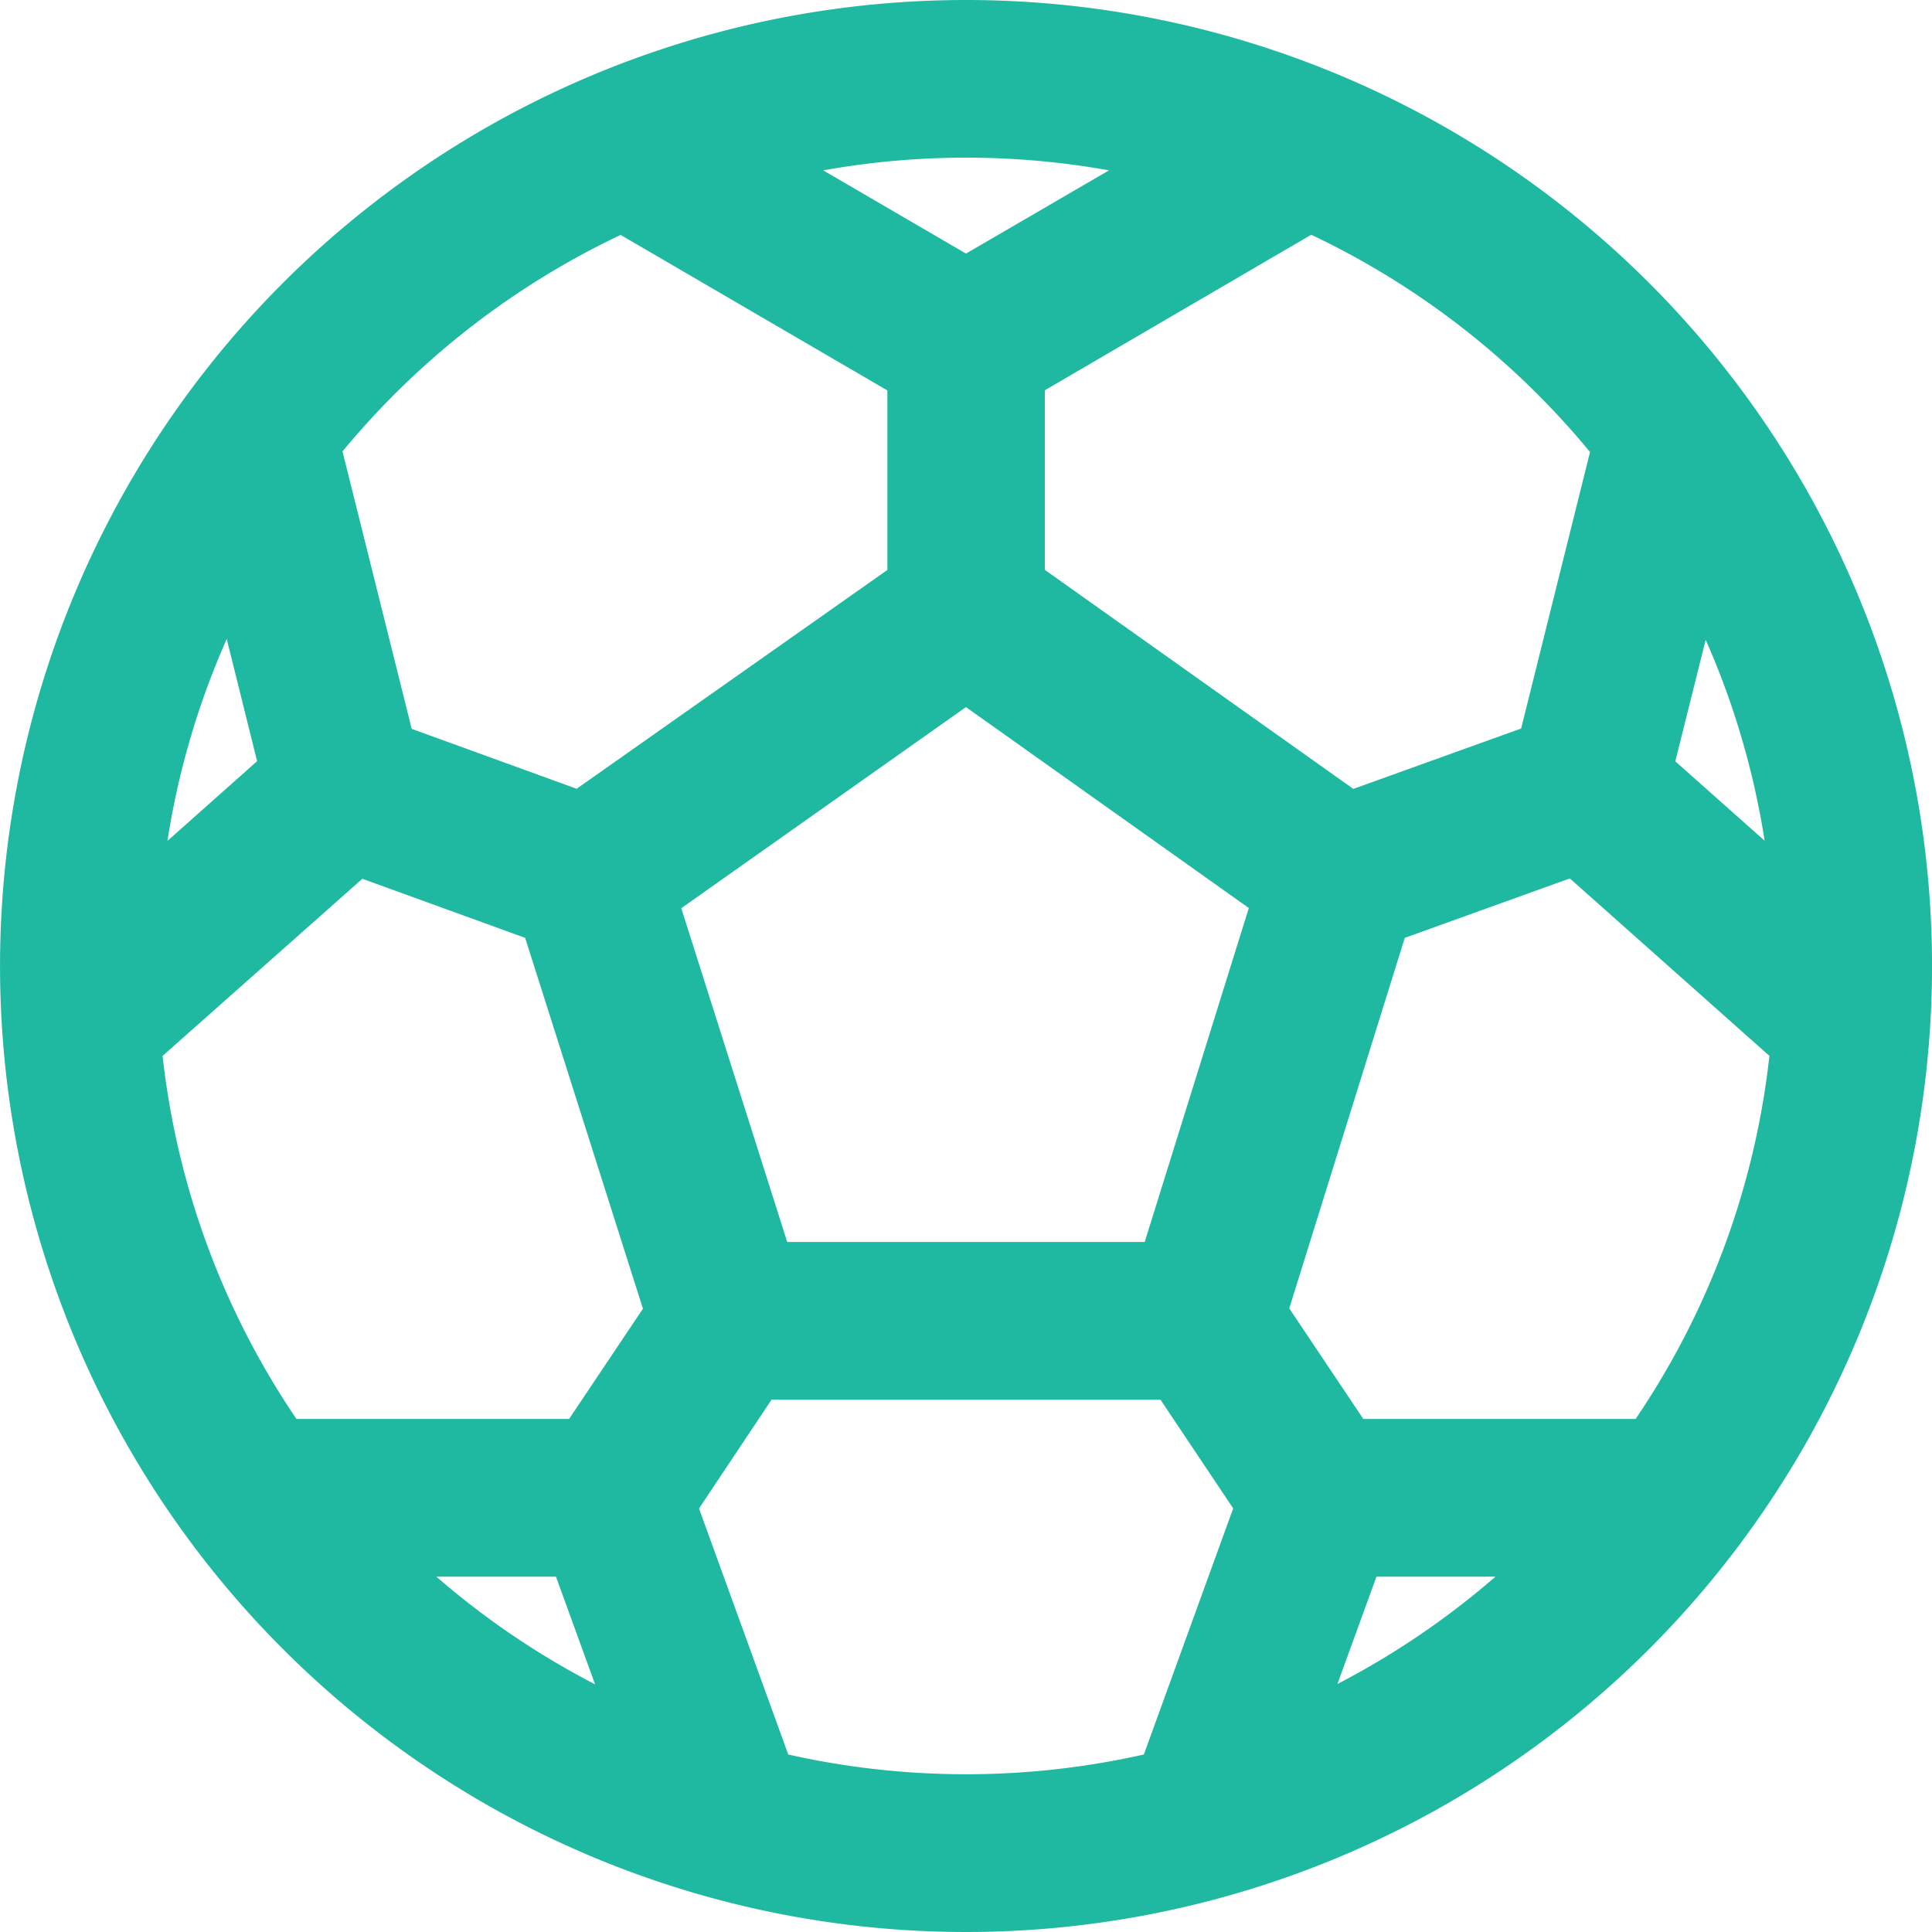 <svg xmlns="http://www.w3.org/2000/svg" width="49" height="49" viewBox="0 0 49 49">
  <path id="fluent_sport-soccer-20-regular" d="M26,2A24,24,0,1,0,42.971,9.029,24,24,0,0,0,26,2ZM21.008,5.6A21.051,21.051,0,0,1,31,5.6L26,8.51,21.008,5.6Zm-3.732,1.3,7.23,4.215v5.1L16.2,22.064l-4.68-1.7L9.641,12.827A21.075,21.075,0,0,1,17.276,6.89ZM7.4,16.238l1.179,4.74L5.09,24.08a20.843,20.843,0,0,1,2.316-7.842ZM5.1,28.076l5.481-4.86L15.221,24.9l3.135,9.87L16.2,37.988H8.756A20.88,20.88,0,0,1,5.1,28.076Zm6.189,12.912h4.662l1.53,4.212a21.037,21.037,0,0,1-6.192-4.212Zm9.828,5.442-2.445-6.738L20.8,36.5H31.2l2.133,3.189-2.445,6.735a21.044,21.044,0,0,1-9.774,0Zm13.413-1.236,1.53-4.206h4.647a21.048,21.048,0,0,1-6.177,4.206Zm8.712-7.206H35.81l-2.16-3.225L36.725,24.9l4.7-1.692L46.9,28.076a20.881,20.881,0,0,1-3.654,9.912Zm3.669-13.914-3.48-3.093,1.179-4.716A20.882,20.882,0,0,1,46.913,24.074ZM42.371,12.848,40.5,20.357l-4.752,1.71L27.5,16.211v-5.1L34.73,6.89a21.072,21.072,0,0,1,7.644,5.955Zm-24.18,11.49L26,18.821l7.758,5.511L30.9,33.5H21.1l-2.91-9.168Z" transform="translate(-1.5 -1.5)" fill="#1fb9a1" stroke="#1fb9a1" stroke-width="1"/>
</svg>
